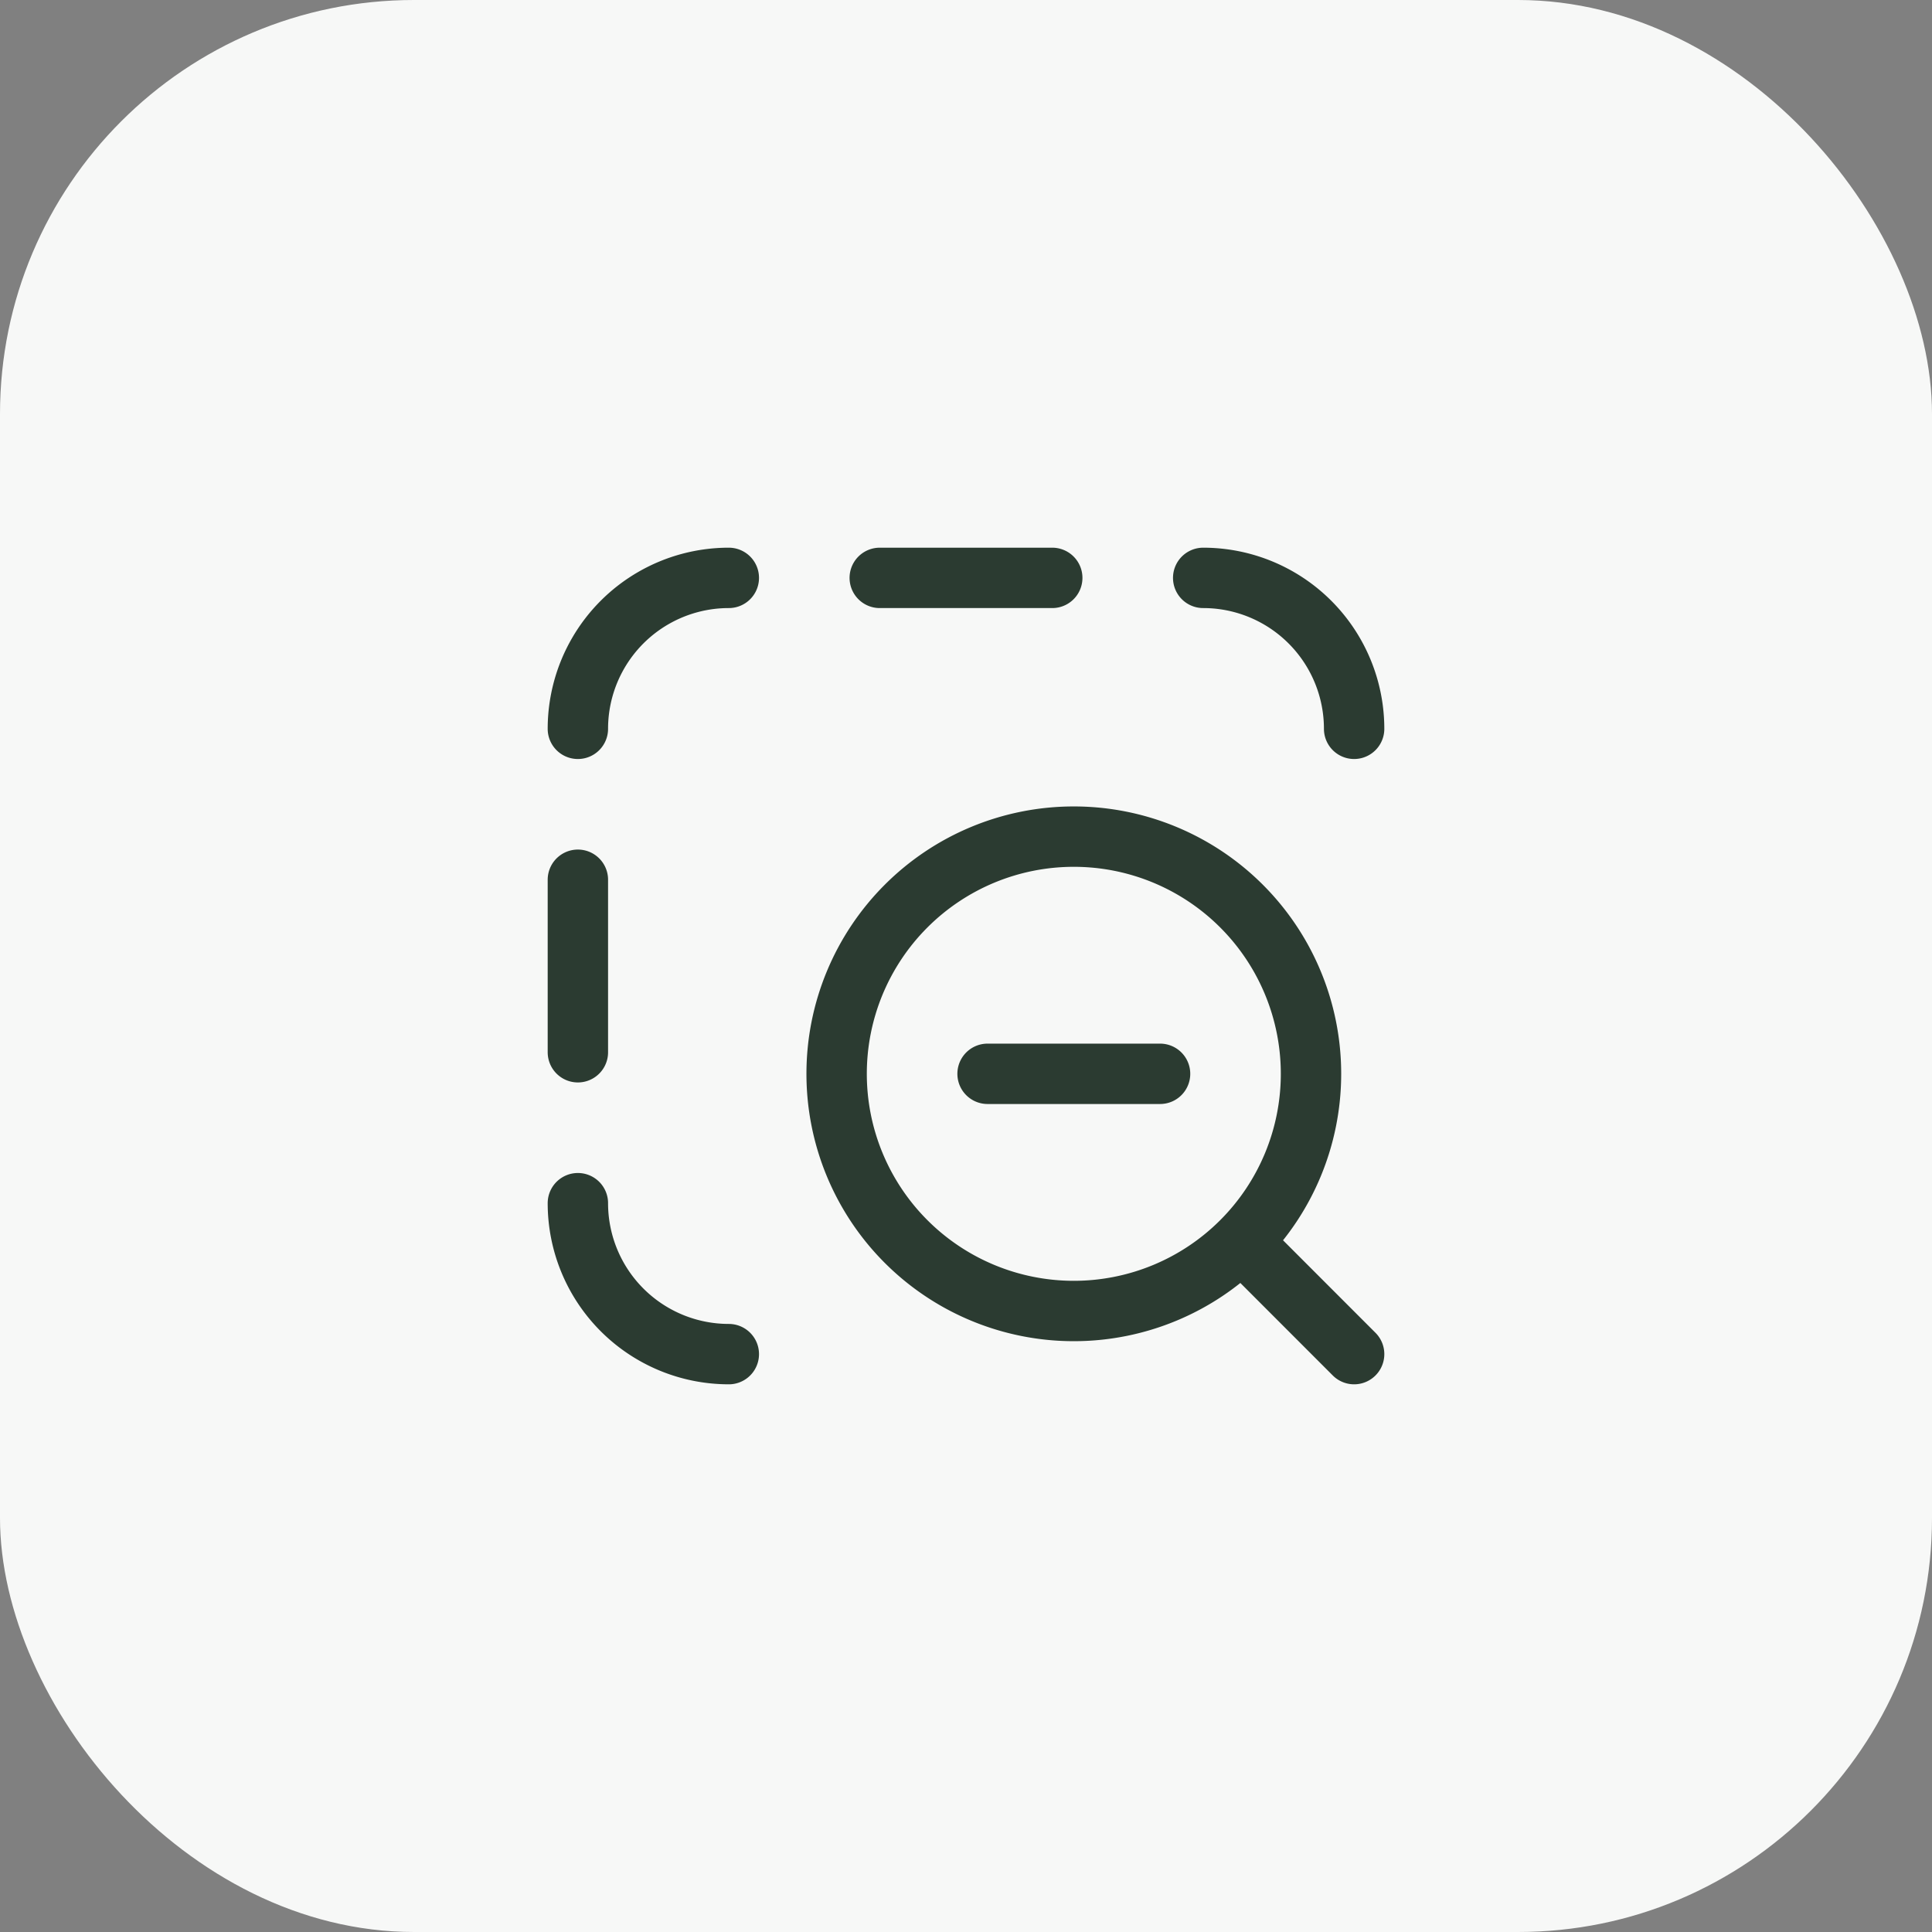 <svg xmlns="http://www.w3.org/2000/svg" width="56" height="56" fill="none"><rect width="100%" height="100%" fill="#808080" stroke="none"/><rect width="56" height="56" fill="#F7F8F7" rx="12"/><path stroke="#2B3B31" stroke-linecap="round" stroke-linejoin="round" stroke-width="1.75" d="m36.127 36.125 3.123 3.125M38 31.125a6.875 6.875 0 1 0-13.75 0 6.875 6.875 0 0 0 13.75 0Zm-4.375 0h-5M25.5 16.75h5M16.75 25.5v5m4.375 8.75a4.375 4.375 0 0 1-4.375-4.375M34.875 16.75a4.375 4.375 0 0 1 4.375 4.375m-22.5 0a4.375 4.375 0 0 1 4.375-4.375"/></svg>